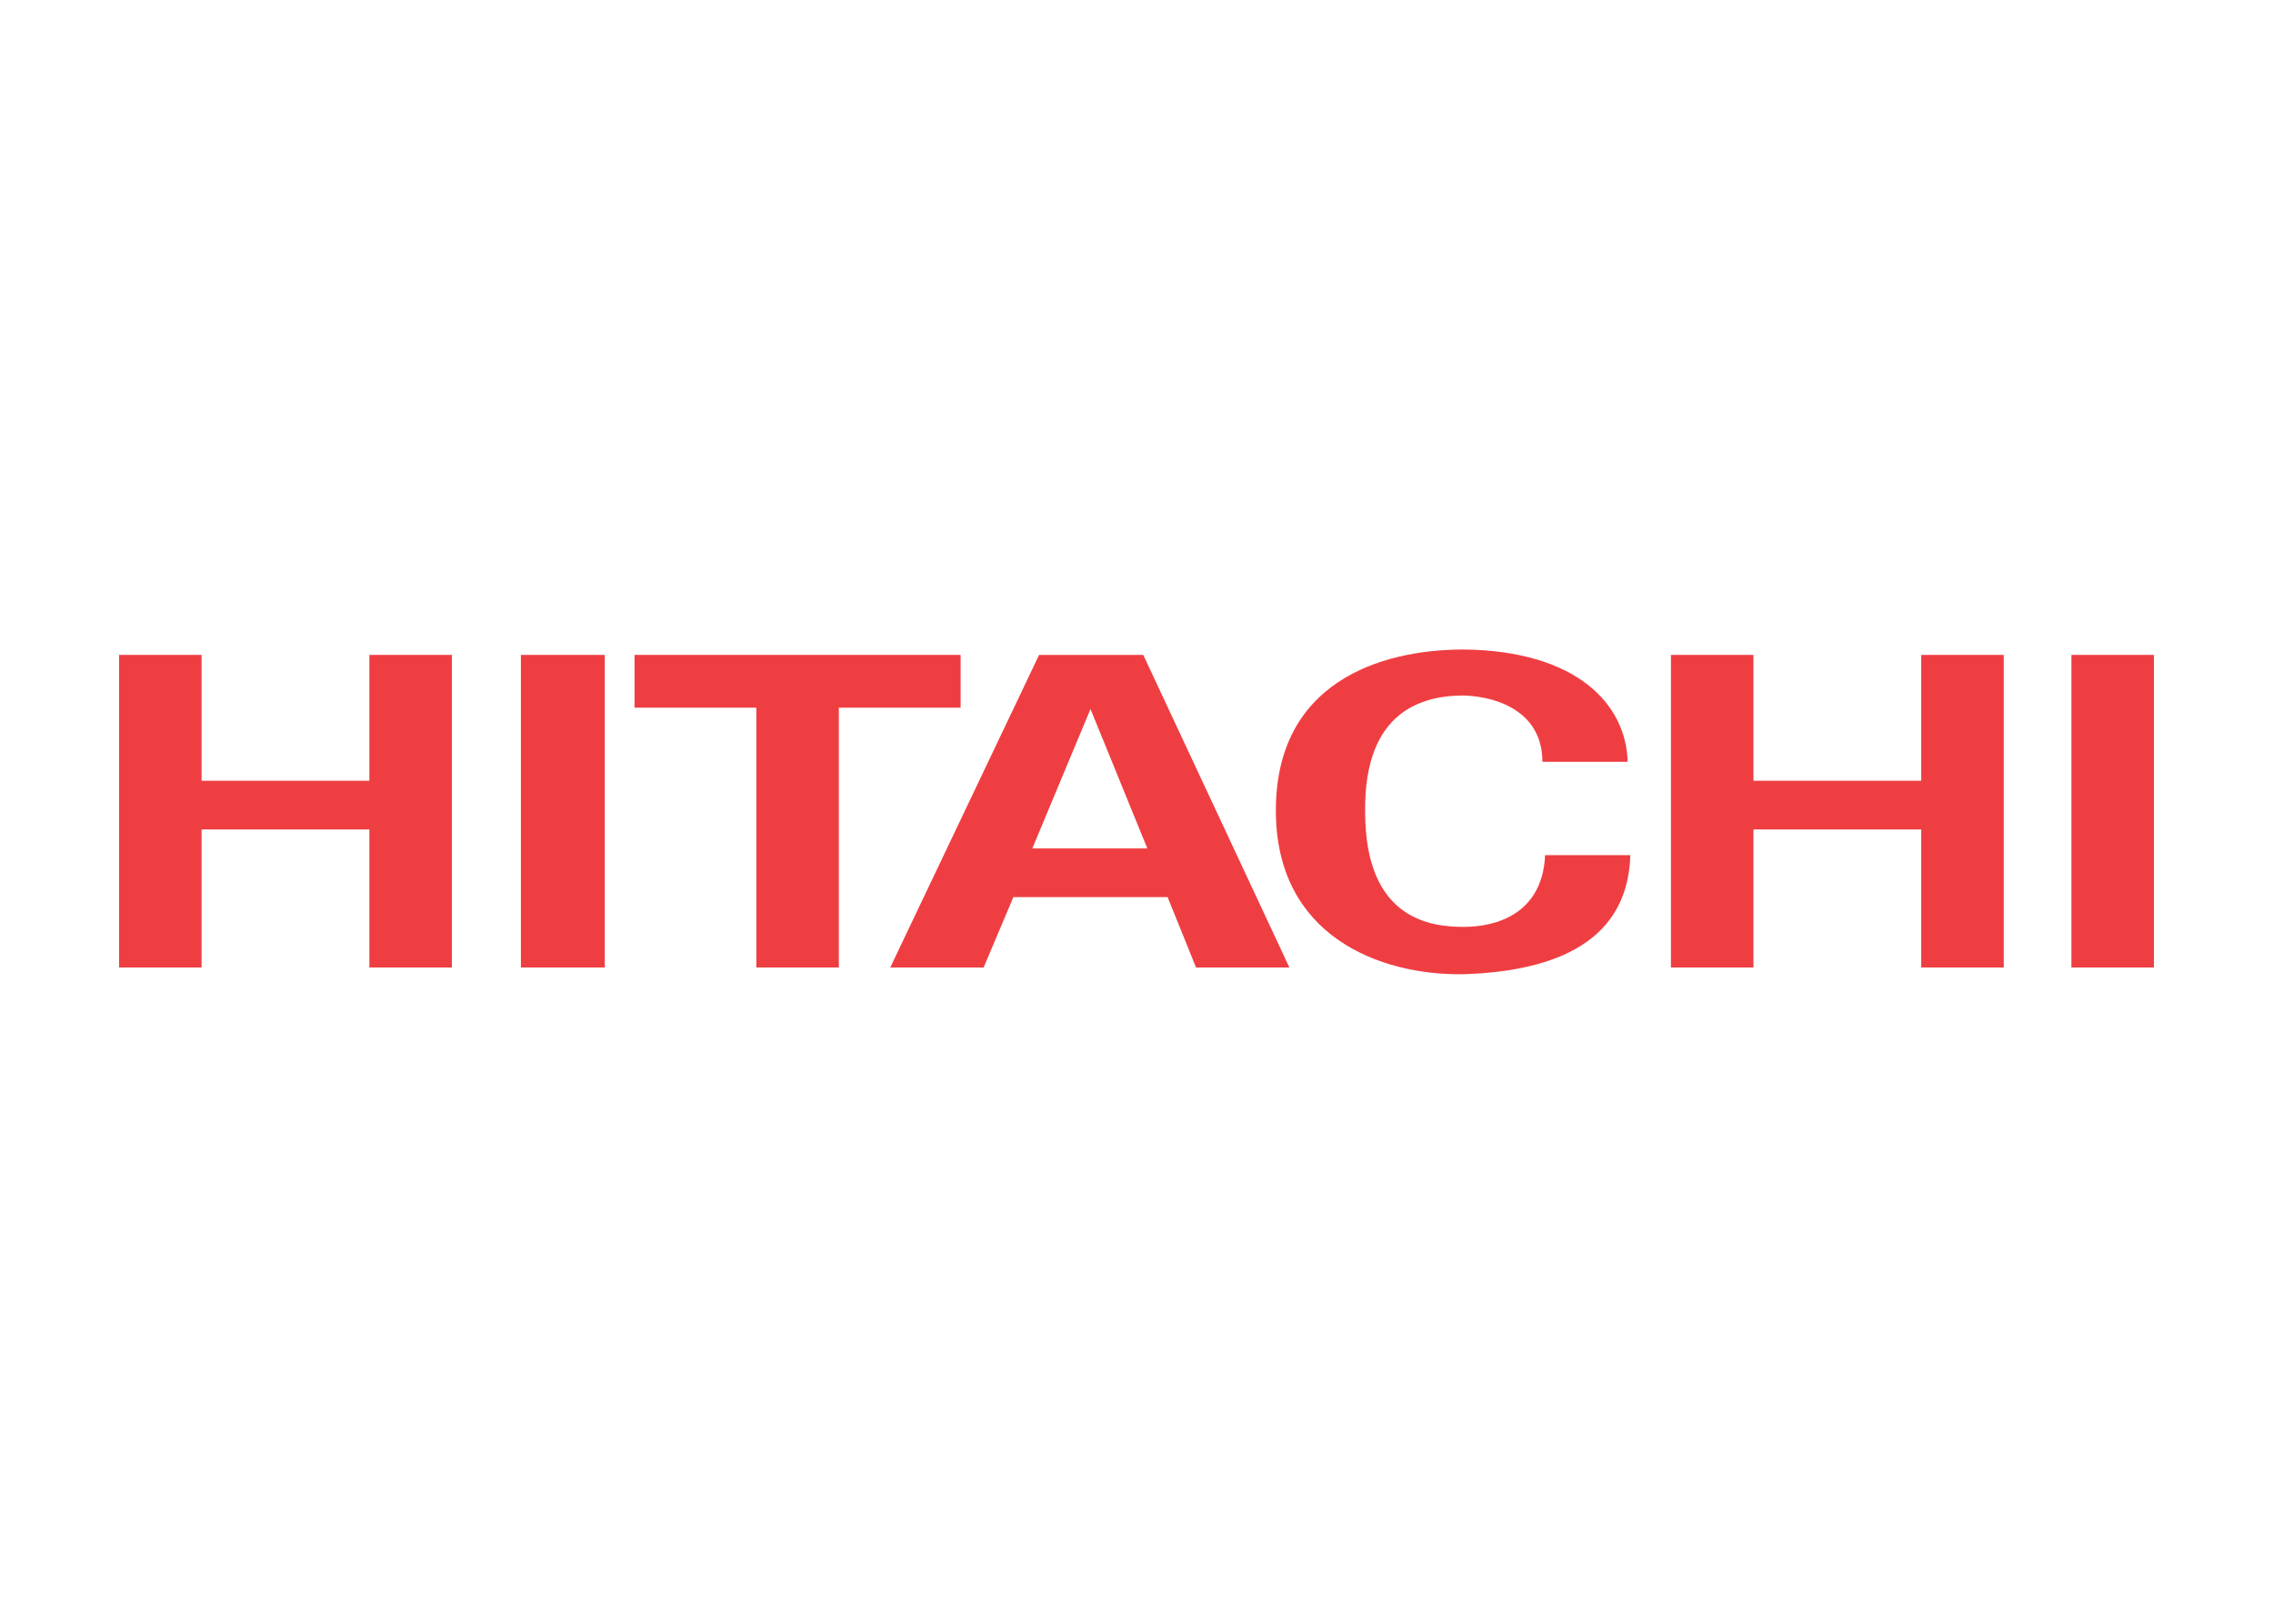 <?xml version="1.0" encoding="utf-8"?>
<!-- Generator: Adobe Illustrator 25.2.1, SVG Export Plug-In . SVG Version: 6.00 Build 0)  -->
<svg version="1.1" id="Layer_1" xmlns="http://www.w3.org/2000/svg" xmlns:xlink="http://www.w3.org/1999/xlink" x="0px" y="0px"
	 viewBox="0 0 168 120" style="enable-background:new 0 0 168 120;" xml:space="preserve">
<style type="text/css">
	.st0{fill-rule:evenodd;clip-rule:evenodd;fill:#EF3E42;}
</style>
<g>
	<polygon class="st0" points="123.5,48.4 129.6,48.4 129.6,57.7 142,57.7 142,48.4 148.1,48.4 148.1,71.5 142,71.5 142,61.3 
		129.6,61.3 129.6,71.5 123.5,71.5 123.5,48.4 	"/>
	<polygon class="st0" points="8.8,48.4 14.9,48.4 14.9,57.7 27.3,57.7 27.3,48.4 33.4,48.4 33.4,71.5 27.3,71.5 27.3,61.3 
		14.9,61.3 14.9,71.5 8.8,71.5 8.8,48.4 	"/>
	<polygon class="st0" points="38.5,48.4 44.7,48.4 44.7,71.5 38.5,71.5 38.5,48.4 	"/>
	<polygon class="st0" points="153.1,48.4 159.2,48.4 159.2,71.5 153.1,71.5 153.1,48.4 	"/>
	<polygon class="st0" points="46.9,48.4 71,48.4 71,52.3 62,52.3 62,71.5 55.9,71.5 55.9,52.3 46.9,52.3 46.9,48.4 	"/>
	<path class="st0" d="M76.3,62.7l4.3-10.3l4.2,10.3H76.3L76.3,62.7z M86.3,66.3l2.1,5.2h6.9L84.5,48.4h-7.7l-11,23.1h6.9l2.2-5.2
		H86.3L86.3,66.3z"/>
	<path class="st0" d="M114,56.3h6.3c-0.1-4.2-3.7-8.2-12.1-8.3c-6.3,0-13.9,2.5-13.9,11.9c0,9.3,7.7,12.2,13.9,12.1
		c5.7-0.2,12.1-1.8,12.3-8.8l-6.3,0c-0.2,4.4-3.7,5.3-6,5.3c-2.4,0-7.3-0.5-7.3-8.5c-0.1-7.6,4.4-8.6,7.3-8.6
		C111,51.5,114,52.8,114,56.3L114,56.3z"/>
</g>
</svg>
